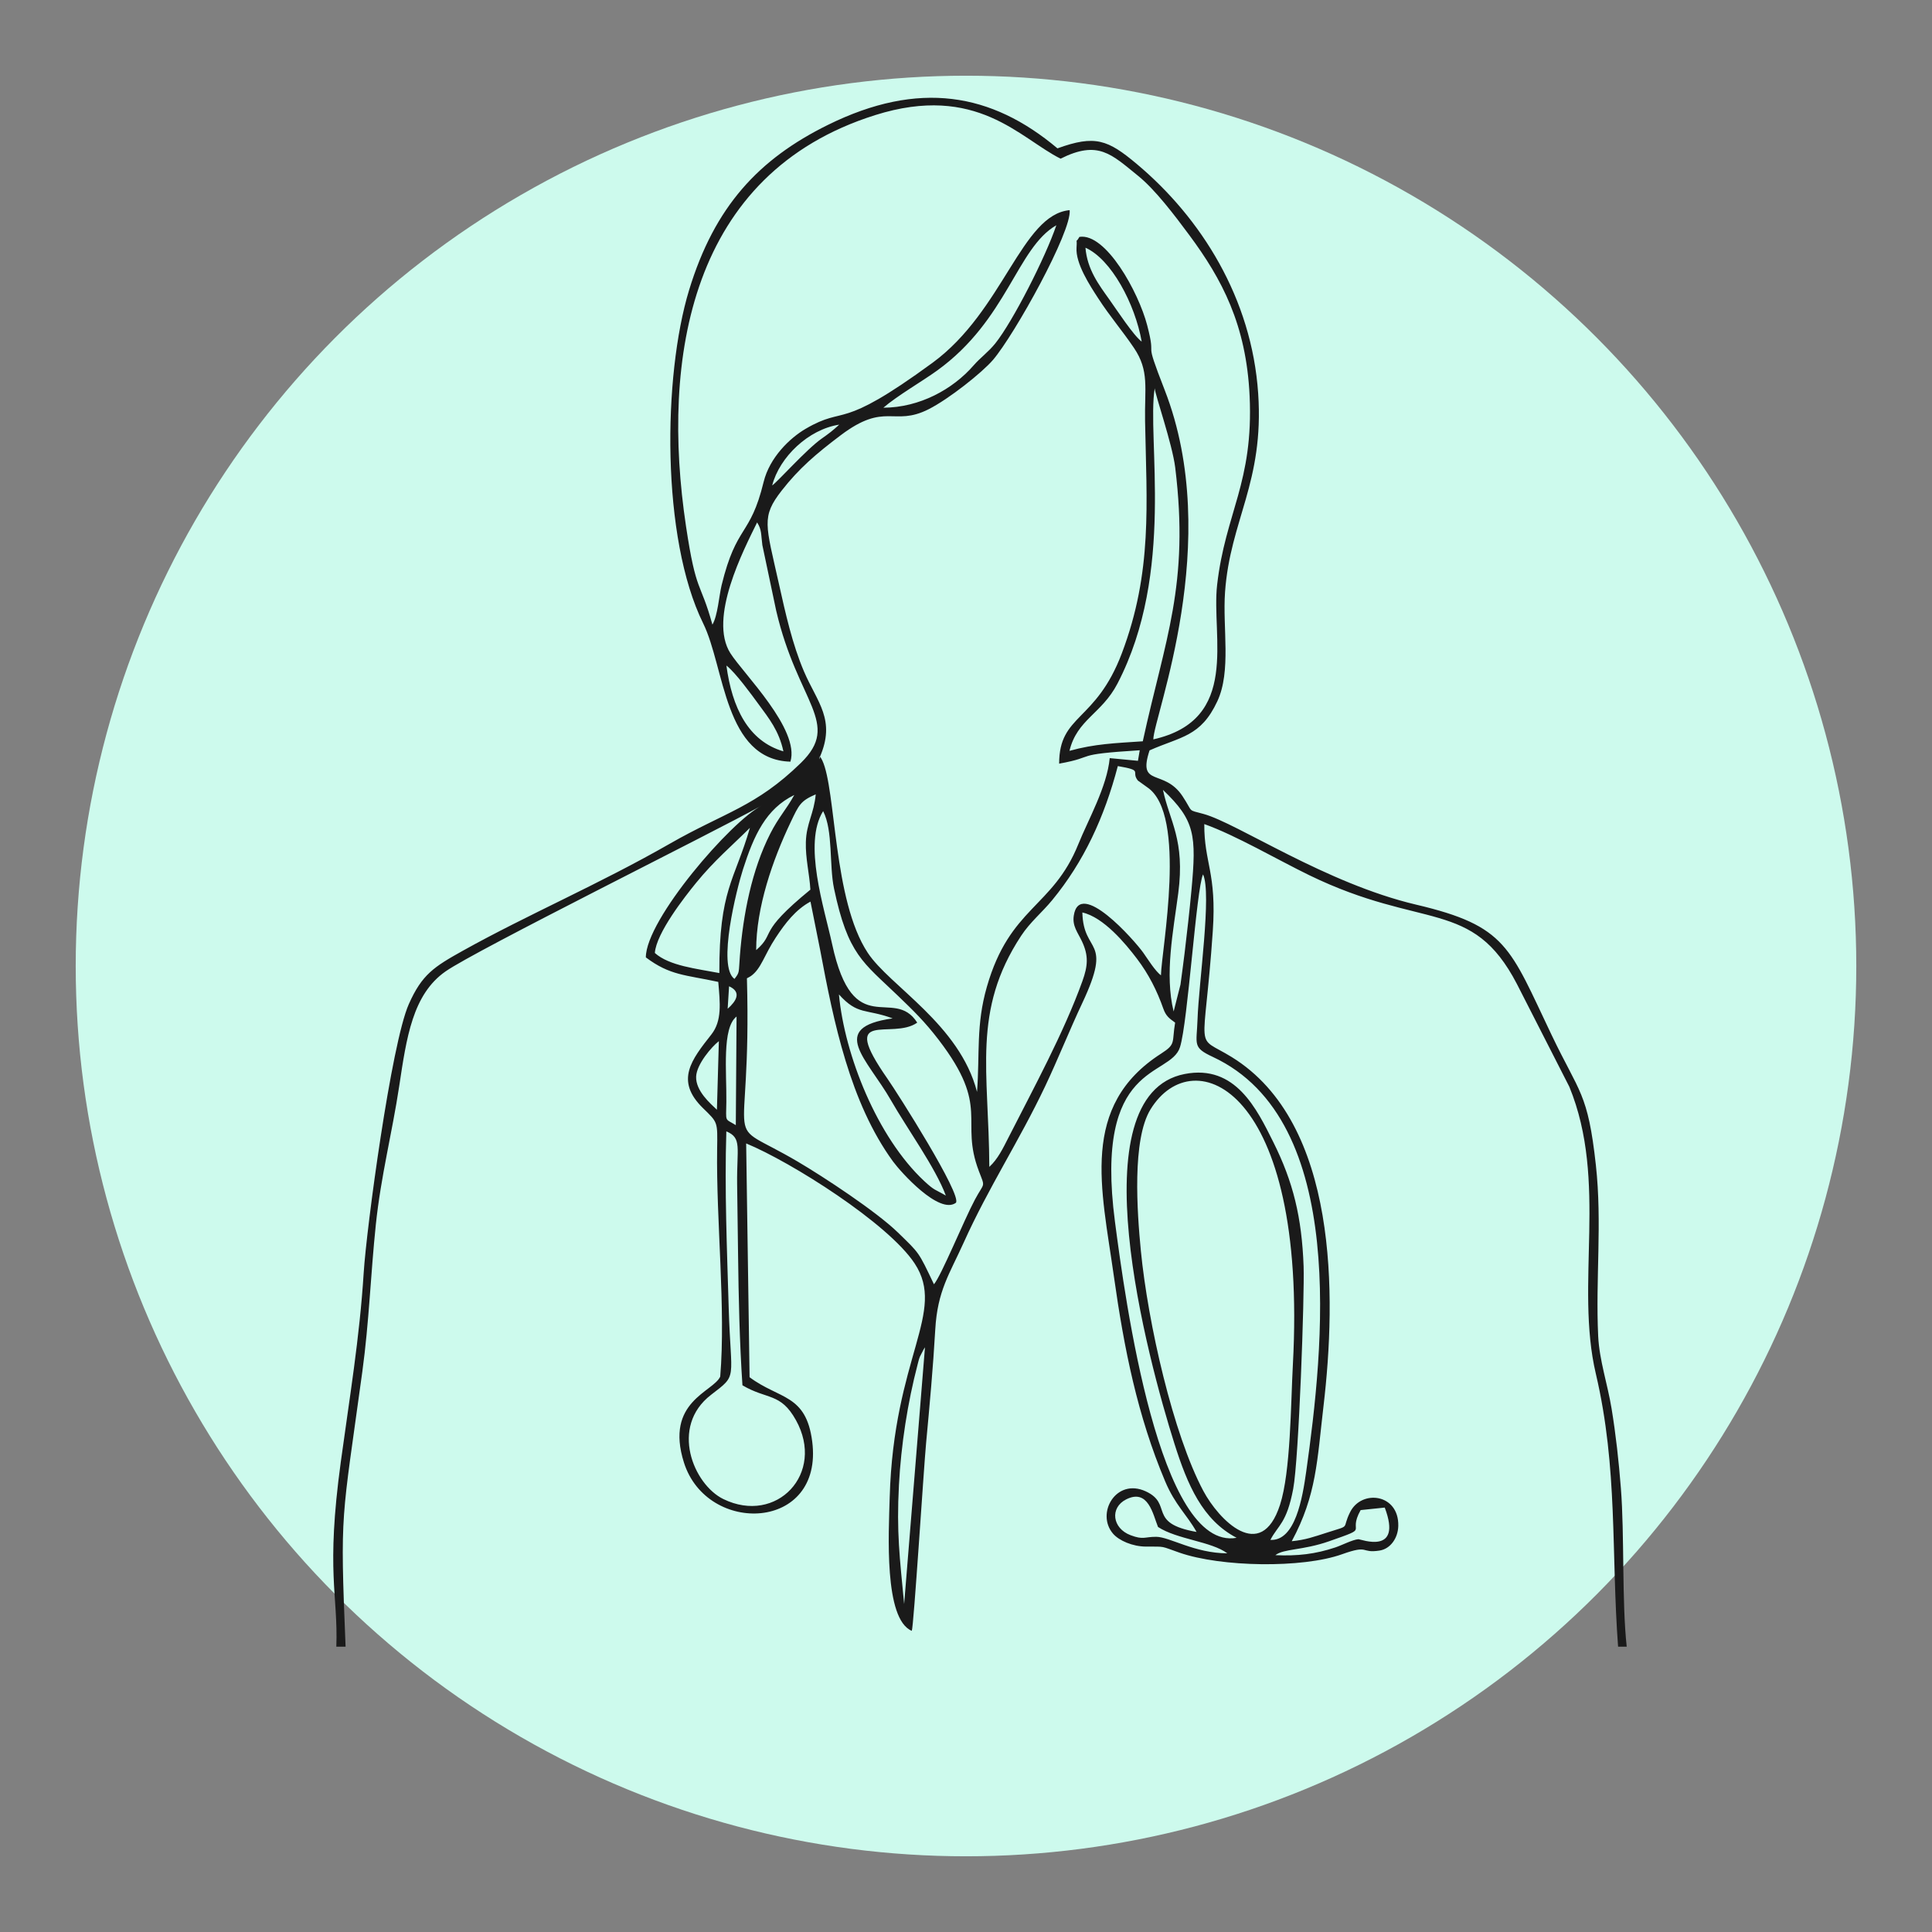 <?xml version="1.0" encoding="UTF-8"?> <!-- Creator: CorelDRAW 2019 (64-Bit) --> <svg xmlns="http://www.w3.org/2000/svg" xmlns:xlink="http://www.w3.org/1999/xlink" xmlns:xodm="http://www.corel.com/coreldraw/odm/2003" xml:space="preserve" width="42.201mm" height="42.201mm" style="shape-rendering:geometricPrecision; text-rendering:geometricPrecision; image-rendering:optimizeQuality; fill-rule:evenodd; clip-rule:evenodd" viewBox="0 0 12350.78 12350.78"><rect x="0" y="0" width="12350.78" height="12350.78" fill="#808080" stroke="none"/> <defs> <style type="text/css"> <![CDATA[ .fil2 {fill:none} .fil1 {fill:#1A1A1A} .fil0 {fill:#CDFAED} ]]> </style> </defs> <g id="Слой_x0020_1">  <circle class="fil0" cx="6175.4" cy="6175.4" r="5691.39"></circle> <path class="fil1" d="M8698.29 9653.58l154.03 -16.04c116.42,307.36 -155.58,201.62 -167.58,202.26 -36.5,1.93 -106.33,38.57 -148.23,52.5 -128.45,42.79 -241.74,55.75 -383.42,49.52 53.29,-42.2 174.4,-29.76 342.97,-88.74 274.96,-96.23 112.88,-40.59 202.23,-199.51zm-1295.33 107.99c122.13,79.72 340.52,92.01 442.89,168.46 -210.16,-0.82 -368.87,-105.42 -454.8,-105.62 -75.48,-0.18 -81.13,20.84 -163.51,-10.21 -117.65,-44.34 -133.4,-175.86 -28.42,-228.89 142.21,-71.85 171.76,97.9 203.84,176.27zm-1623 492.55c-28.33,-297.64 -49.23,-457.99 -33.16,-762.33 13.35,-253.1 55.02,-523.81 119.61,-770.56 4.57,-17.5 7.87,-32.37 14.08,-48.03l23.33 -45.39c1.99,-3.69 5.82,-10.13 9.28,-14.81l-133.13 1641.12zm-1136.68 -3021.62c101.91,42.44 66.23,104.98 68.98,336.97 1.73,148.44 4.16,296.82 5.97,445.26 3.34,277.53 9.54,564.64 28.07,841.12 158.48,93.45 243.7,46.12 341.83,222.54 189.91,341.36 -124.06,670.79 -464.14,504.64 -190.26,-92.98 -344.32,-461.85 -78.58,-666.19 173.99,-133.78 126.78,-85.55 112.97,-557.26 -10.95,-374.2 -26.78,-752.53 -15.1,-1127.08zm2649.82 761.98c-24.06,-247.3 -56.95,-708.98 61.78,-902.52 274.78,-447.84 1005.39,-138.64 910.22,1630.67 -13.52,250.81 -13.81,685.86 -82.27,897.25 -122.39,377.92 -393.46,92.69 -490.13,-88.71 -193.16,-362.47 -354.45,-1072.88 -399.6,-1536.7zm-2589.26 -801.73c-72.96,-45.22 -62.04,-14.25 -60.46,-148.94 2.28,-191.34 -28.83,-472.68 65.23,-545.35l-4.77 694.29zm-120.72 -98.42c-40.56,-38.37 -136.53,-120.37 -132.9,-212.04 3.1,-79.17 100.44,-191.93 145.28,-226.49l-12.38 438.53zm779.98 -737.25c121.28,134.89 170.07,89.32 343.41,153.21 -416.99,58.83 -162.31,258.42 -10.45,524.28 101.44,177.56 284.7,430.74 350.41,608.42 -69.68,-40.59 -70.94,-30.2 -137.67,-92.31 -301.3,-280.52 -509.82,-806.09 -545.7,-1193.6zm-702.34 -52.07c82.36,37.17 45.68,95.38 -9.01,143.67l9.01 -143.67zm3460.47 3539.28c50.1,-96.35 103.63,-104.48 145.78,-325.65 36.2,-189.94 73.08,-1244.88 66.64,-1423.2 -11.38,-314.5 -67.23,-540.55 -192.95,-792.74 -106.03,-212.68 -242.36,-499.93 -567.1,-436.92 -693.21,134.48 -234.89,1828.95 -65.7,2363.56 83.44,263.63 179.02,487.11 397.44,601.51 -495.36,88.44 -712.96,-1526.83 -777.67,-2020.38 -135.27,-1032.05 352.75,-917.59 415.73,-1116.25 50.69,-159.77 103.95,-1012.12 147.39,-1104.55 56.34,122.25 -27.22,690.51 -35.32,927.16 -5.53,162.17 -33.95,178.44 98.22,240.01 870.65,405.72 705.73,1875.45 596.74,2649.41 -24.03,170.89 -70.18,446.05 -229.19,438.03zm-1796.82 -2384.81c-2.22,-608.63 -112.47,-997.26 203.55,-1477.31 58.01,-88.12 133.13,-148.44 198.19,-227.49 202.32,-245.84 333.49,-528.93 419.8,-857.27 168.19,28.86 80.8,32.57 128.13,92.34l60.44 43.46c257.37,173.23 90.78,1037.38 87.07,1201.89 -38.05,-29.15 -82.56,-101.76 -113.14,-144.93 -55.81,-78.7 -407.89,-477.54 -444.09,-236.47 -9.89,65.73 24.06,104.89 51.66,162.66 44.57,93.39 38.19,159.41 3.45,255.88 -119.47,331.79 -313.74,687.47 -474.12,1002.85 -32.95,64.8 -67.55,136.44 -120.93,184.41zm-1364.46 -1466.75c60.08,-91.14 126.02,-177.41 221.28,-229.04l61.28 306.27c87.42,465.28 191.49,978.5 466.83,1355.71 47.97,65.67 295.27,342.15 401.51,263.43 40.56,-49.52 -372.18,-699.59 -437.77,-793.59 -318.27,-456.26 28.97,-243.32 190.58,-358.1 -152.1,-238.26 -407.65,127.89 -543.95,-501.39 -50.48,-233.11 -187.48,-644.1 -57.54,-850.75 64.18,125.76 38.08,344.53 69.51,494.52 88.68,423.25 187.04,472.36 407.3,684.57 100.41,96.75 172.03,165.68 262.4,283.77 334.19,436.54 131.29,510 256.35,838.43 41.82,109.81 36.11,67.4 -25.4,182.48 -69.39,129.74 -215.9,488.66 -261.82,541.02 -100.41,-211.13 -92.1,-196.29 -229.62,-330.33 -139.81,-136.21 -478.33,-357.93 -639.88,-453.07 -510.2,-300.57 -293.16,9.19 -326.12,-1172.65 4.3,-2.49 10.57,-5.33 13.14,-7.02 2.6,-1.7 9.69,-5.36 12.79,-7.58 65.97,-47.29 83.5,-131.99 159.12,-246.66zm-773.69 99.36c9.37,-127.78 191.4,-359.39 263.54,-448.01 116.36,-142.85 228.13,-236.5 344.29,-351.96 -98.75,340.66 -197.14,393.25 -195.47,928.36 -143.76,-27.8 -320,-45.66 -412.36,-128.39zm647.78 -18.2c-0.06,-274.05 105.07,-575.55 220.14,-817.15 53.85,-113.09 63.19,-136.41 160.61,-178.7 -11.3,124.06 -59.62,184.14 -63.13,304.93 -3.04,104.31 23,202.76 28.97,304.34 -347.69,284.79 -216.13,271.97 -346.6,386.58zm-138.52 184.12c-112.15,-78.14 14.6,-576.99 54.06,-700.03 69.89,-217.89 147.24,-388.1 328.05,-475.76 -51.77,93.95 -99.92,141.71 -153.65,247.33 -118.59,233.2 -173.49,517.78 -193.98,780.65 -8.75,112.62 -0.41,102.58 -34.48,147.8zm2807.27 208.2c-58.68,-238.2 -2.05,-515.44 29.5,-756.48 44.6,-340.84 -55.58,-459.72 -97.72,-660.19 205.04,195.27 214.49,289.56 182.21,640.18 -12.41,134.92 -27.51,264.8 -43.84,402.3 -8.34,70.12 -17.33,132.37 -26.43,202.23l-43.72 171.97zm-2653.71 -1964.69c66.55,90.93 130.59,169.13 159.09,301.71 -224.97,-65.73 -328.46,-280.08 -364.43,-548.63 57.77,43.84 164.48,191.17 205.33,246.92zm1987.81 298.46c48,-200.21 206.21,-236.62 306.57,-429.57 370.63,-712.49 186.9,-1569.82 238.26,-1888.16 2.25,39.33 112.76,356.96 131.11,506.31 92.22,751.71 -65.7,1098.75 -207.29,1750.34 -174.69,11.88 -307.21,16.04 -468.64,61.08zm-1900.57 -1696.61c47.12,-182.04 232.32,-358.69 428.67,-388.75 -44.37,40.33 -60.93,52.97 -112.38,89.41 -99.13,70.12 -279.61,273.99 -316.28,299.34zm2002.68 -1519.84c165.18,73.05 317.16,359.63 359.63,600.43 -52.36,-38.75 -159.97,-203.67 -206.71,-269.25 -67.02,-94.09 -141.21,-190.93 -152.92,-331.18zm-1291.85 1022.83c89.12,-76.8 247.45,-168.11 343.76,-237.61 449.39,-324.45 509.38,-784.05 762.1,-928.86 -70.01,206.83 -279.23,616.29 -389.8,754.72 -44.6,55.87 -93.71,89.15 -139.89,142.09 -132.14,151.45 -343.35,268.58 -576.17,269.66zm-1092.87 1386.68c-78.38,-283.97 -103.14,-191.26 -168.75,-628.5 -161.58,-1076.89 25.14,-2255.42 1208.38,-2628.51 651.06,-205.3 927.19,149.7 1186.11,278.24 241.01,-120.55 324.45,-28.42 495.6,109.78 109.72,88.59 233.72,252.69 328.19,380.05 206.65,278.68 363.49,570.93 384.65,1026.79 25.75,554.72 -154.88,746.59 -207.7,1208 -38.13,333.08 150.4,862.16 -407.89,987.74 2.05,-147.12 450.94,-1262.67 72.76,-2233.09 -143.79,-368.93 -46.94,-165.94 -112.15,-414.94 -55.43,-211.89 -264.1,-590.77 -433,-564.29 -31.23,54.76 -12.61,-12.03 -18.44,68.31 -7.35,101.85 86.78,244.58 137.58,322.96 78.26,120.58 152.1,204.28 228.92,317.63 100.47,148.23 67.75,257.11 71.64,468.85 9.75,528.99 48.7,962.93 -148.62,1484.54 -167.11,441.78 -400.83,388.1 -400.69,705.21 251.46,-45.6 70.03,-57.92 515.24,-85.63l-11.53 67.4 -180.43 -17.12c-17.15,183 -138.2,395.13 -200.42,549.51 -164.42,408.15 -438.03,400.34 -585.01,912.7 -69.98,243.85 -44.49,424.98 -62.78,671.64 -111.39,-431.91 -558.32,-676.35 -698.88,-889.64 -222.81,-338.12 -201.09,-1041.01 -290.38,-1229.6 -28.13,-59.32 -17.38,16.8 -16.56,-19.46 105.48,-240.66 -16.07,-351.78 -100.53,-549.3 -74.42,-174.11 -118.12,-371.13 -161.49,-565.72 -83.12,-372.94 -112.47,-422.11 19.17,-590.66 110.22,-141.18 218.74,-233.9 376.28,-352.9 287.92,-217.45 337.35,-53.38 561.98,-166.53 130.85,-65.88 343.65,-235.3 412.54,-315.87 137.67,-161.02 505.02,-822.3 489.98,-957.25 -307.09,27.89 -423.02,643.42 -876.36,975.51 -609.88,446.75 -547.25,267.7 -811.76,422.46 -100.47,58.77 -230.03,182.89 -268.32,339.9 -86.16,353.51 -172.76,267.03 -268.67,660.31 -15.75,64.65 -24.99,195.82 -58.68,251.49zm2794.72 803.8c200.65,-89 326.91,-86.22 433.09,-313.82 90.29,-193.6 32.92,-467.59 49.34,-698.47 32.75,-460.13 250.32,-699.18 211.77,-1269.55 -41.12,-608.25 -364.16,-1120.79 -774.65,-1465.52 -187.13,-157.16 -267.76,-188.21 -508.48,-101.12 -421.79,-354.68 -885.84,-437.01 -1468.12,-149.58 -441.51,217.95 -723.79,520.68 -886.75,1055.61 -167.46,549.6 -178.85,1585.39 89.91,2130.34 138.61,281.05 134.63,872.52 557.88,884.4 62.19,-206.3 -300.22,-561.68 -383.68,-692.94 -142.64,-224.36 84.79,-660.95 170.74,-836.52 30.32,47.18 24.44,76.8 33.48,144.81l88.3 418.72c137.58,591.91 418.83,719.43 158.01,973.93 -288.57,281.51 -485.91,314.73 -838.84,516.99 -448.48,256.96 -909.02,453.43 -1320.83,682.9 -186.34,103.81 -262.49,152.45 -346.72,342.1 -112.06,252.39 -270.6,1432.59 -288.42,1717.45 -25.99,414.85 -91.31,805.44 -146.39,1209.2 -96.29,705.56 -16.83,846.94 -28.53,1181.05l59.15 0c-36.14,-884.73 -25.87,-785.16 107.06,-1758.59 43.55,-318.86 52.94,-620.16 86.25,-939.28 32.57,-311.57 104.04,-585.3 149.32,-884.67 47.03,-310.9 85.19,-587.38 297.17,-734.88 197.7,-137.49 1691.49,-877.67 2021.29,-1060.09 -195.91,98.54 -741.82,729.55 -741.58,970.97 155.11,116.51 251.52,110.92 462.97,156.72 11.5,134.8 24.99,248.06 -43.99,335.92 -126.75,161.4 -234.16,294.36 -54.44,470.22 96.9,94.79 93.74,85.14 91.19,263.13 -6.56,460.01 55.9,1017.95 19.75,1453.87 -43.75,98.6 -355.65,158.83 -231.85,549.74 148.06,467.42 893.86,439.29 819.9,-134.83 -39.28,-304.93 -209.67,-268.23 -400.39,-410.93l-21.86 -1494.55c286.96,118.06 907.88,510.41 1077.04,767.22 205.74,312.39 -134.33,595.75 -159.44,1496.19 -6.32,225.97 -37.75,777.99 141.21,852.5 12.41,-24.06 75.74,-1031.38 91.55,-1200.98 22.65,-243.09 44.66,-481.35 58.53,-725.02 14.14,-248.68 90.84,-354.27 182.24,-556.97 159.39,-353.57 355.24,-650.24 520.12,-997.96 80.6,-169.95 156.52,-360.33 237.26,-531.8 198.57,-421.64 7.32,-308.73 0.76,-579.56 136.29,30.5 275.87,199.19 349.47,296.26 75.13,99.1 127.98,204.28 168.02,318.24 17.15,48.79 39.01,62.89 75.54,89.61 -21.92,128.8 8.05,135.59 -89.29,197.99 -522.64,334.81 -381.34,861.84 -302.41,1422.5 65.47,464.78 151.31,893.74 328.22,1312.6 64.27,152.16 137.7,210.84 200.53,322.84 -318.59,-55.93 -147.62,-178.09 -325.12,-259.62 -189.94,-87.24 -319.91,141.24 -209.02,270.51 38.31,44.63 125.32,82.47 210.78,82.82 128.42,0.53 88.09,-5.09 214.58,38.92 264.04,91.9 784.22,101.14 1039.4,9.75 177.35,-63.51 115.11,-3.98 239.28,-23.3 69.8,-10.89 117.74,-80.01 119.67,-157.1 5.09,-206.68 -234.28,-235.24 -307.65,-89.15 -57.33,114.17 12.35,80.34 -148.21,131.52 -85.02,27.1 -135.91,46.24 -225.23,55.02 159.44,-295.56 162.19,-518.08 202.99,-863.45 82.74,-700.67 96.26,-1809.55 -585.68,-2231.01 -246.8,-152.51 -177.88,10.01 -121.98,-806.73 25.55,-373.24 -55.9,-435.63 -54.38,-683.31 201.15,71.62 470.05,229.19 671.37,326.99 727.45,353.45 1041.07,144.81 1327.35,695.69l334.98 656.77c248.5,605.87 34.51,1260.45 169.25,1834.01 142.24,605.23 97.57,1146.75 142.35,1745.22l55.14 0c-31.64,-293.34 -13.7,-713.22 -37.23,-1013.12 -13.76,-175.22 -32.02,-340.93 -59.62,-509.59 -25.64,-156.4 -78.2,-308.79 -85.55,-462.35 -17.38,-364.6 25.87,-724.4 -14.78,-1093.86 -50.98,-463.32 -104.74,-458.34 -283.12,-831.93 -268.37,-561.98 -286.05,-696.54 -866.14,-832.89 -577.34,-135.74 -1143.09,-520.91 -1359.19,-579.83 -106.33,-29 -62.75,-5.82 -133.92,-113.44 -119.09,-179.99 -289.59,-53.24 -210.72,-292.96z"></path> <rect class="fil2" x="-0.01" y="-0.01" width="12350.78" height="12350.78"></rect> </g> </svg> 